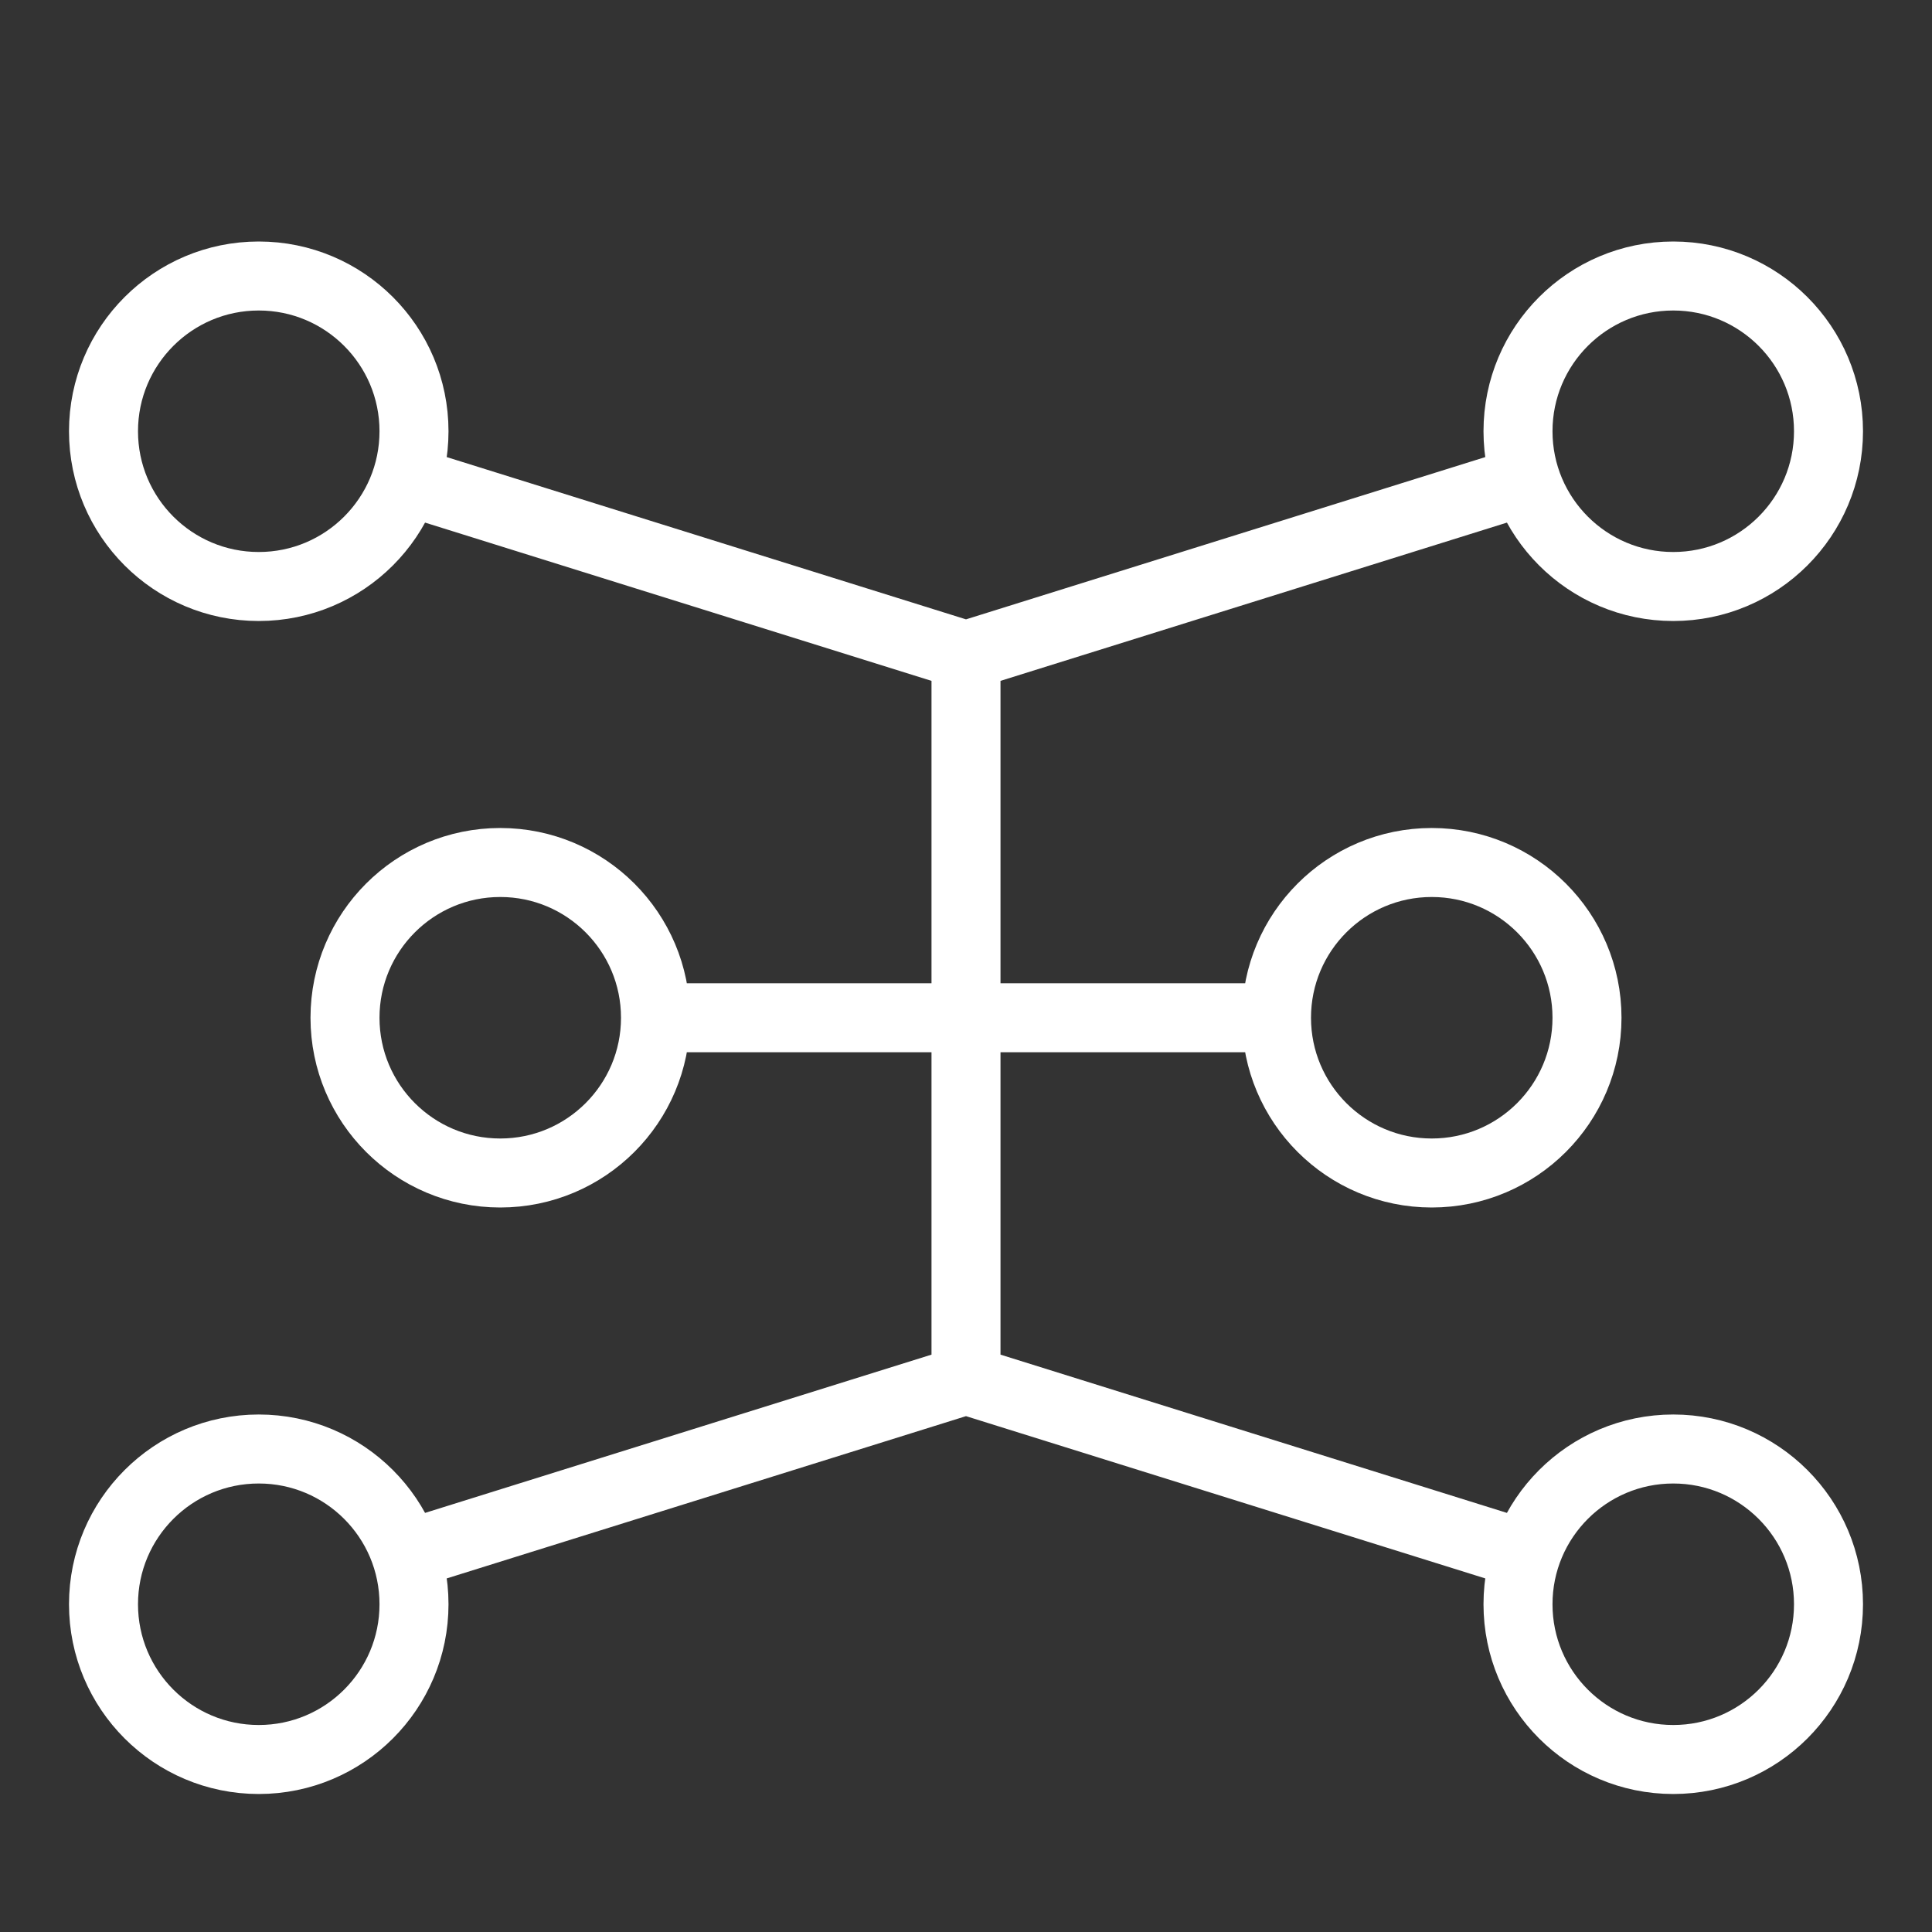 <?xml version="1.0" encoding="UTF-8"?> <svg xmlns="http://www.w3.org/2000/svg" width="56" height="56" viewBox="0 0 56 56" fill="none"><rect x="0" y="0" width="56" height="56" fill="#333333" stroke="none"/><path d="M28 29.5V19M28 29.5V40M28 29.5H37M28 29.5H19M28 19L44 14M28 19L12 14M28 40L44 45M28 40L12 45M37 29.5C37 31.985 39.015 34 41.5 34C43.985 34 46 31.985 46 29.5C46 27.015 43.985 25 41.5 25C39.015 25 37 27.015 37 29.5ZM19 29.5C19 31.985 16.985 34 14.5 34C12.015 34 10 31.985 10 29.5C10 27.015 12.015 25 14.5 25C16.985 25 19 27.015 19 29.5ZM53 12.5C53 14.985 50.985 17 48.5 17C46.015 17 44 14.985 44 12.5C44 10.015 46.015 8 48.5 8C50.985 8 53 10.015 53 12.5ZM12 12.5C12 14.985 9.985 17 7.5 17C5.015 17 3 14.985 3 12.5C3 10.015 5.015 8 7.5 8C9.985 8 12 10.015 12 12.5ZM12 46.5C12 48.985 9.985 51 7.5 51C5.015 51 3 48.985 3 46.5C3 44.015 5.015 42 7.5 42C9.985 42 12 44.015 12 46.5ZM53 46.5C53 48.985 50.985 51 48.5 51C46.015 51 44 48.985 44 46.5C44 44.015 46.015 42 48.5 42C50.985 42 53 44.015 53 46.5Z" stroke="white" stroke-width="2"></path></svg> 